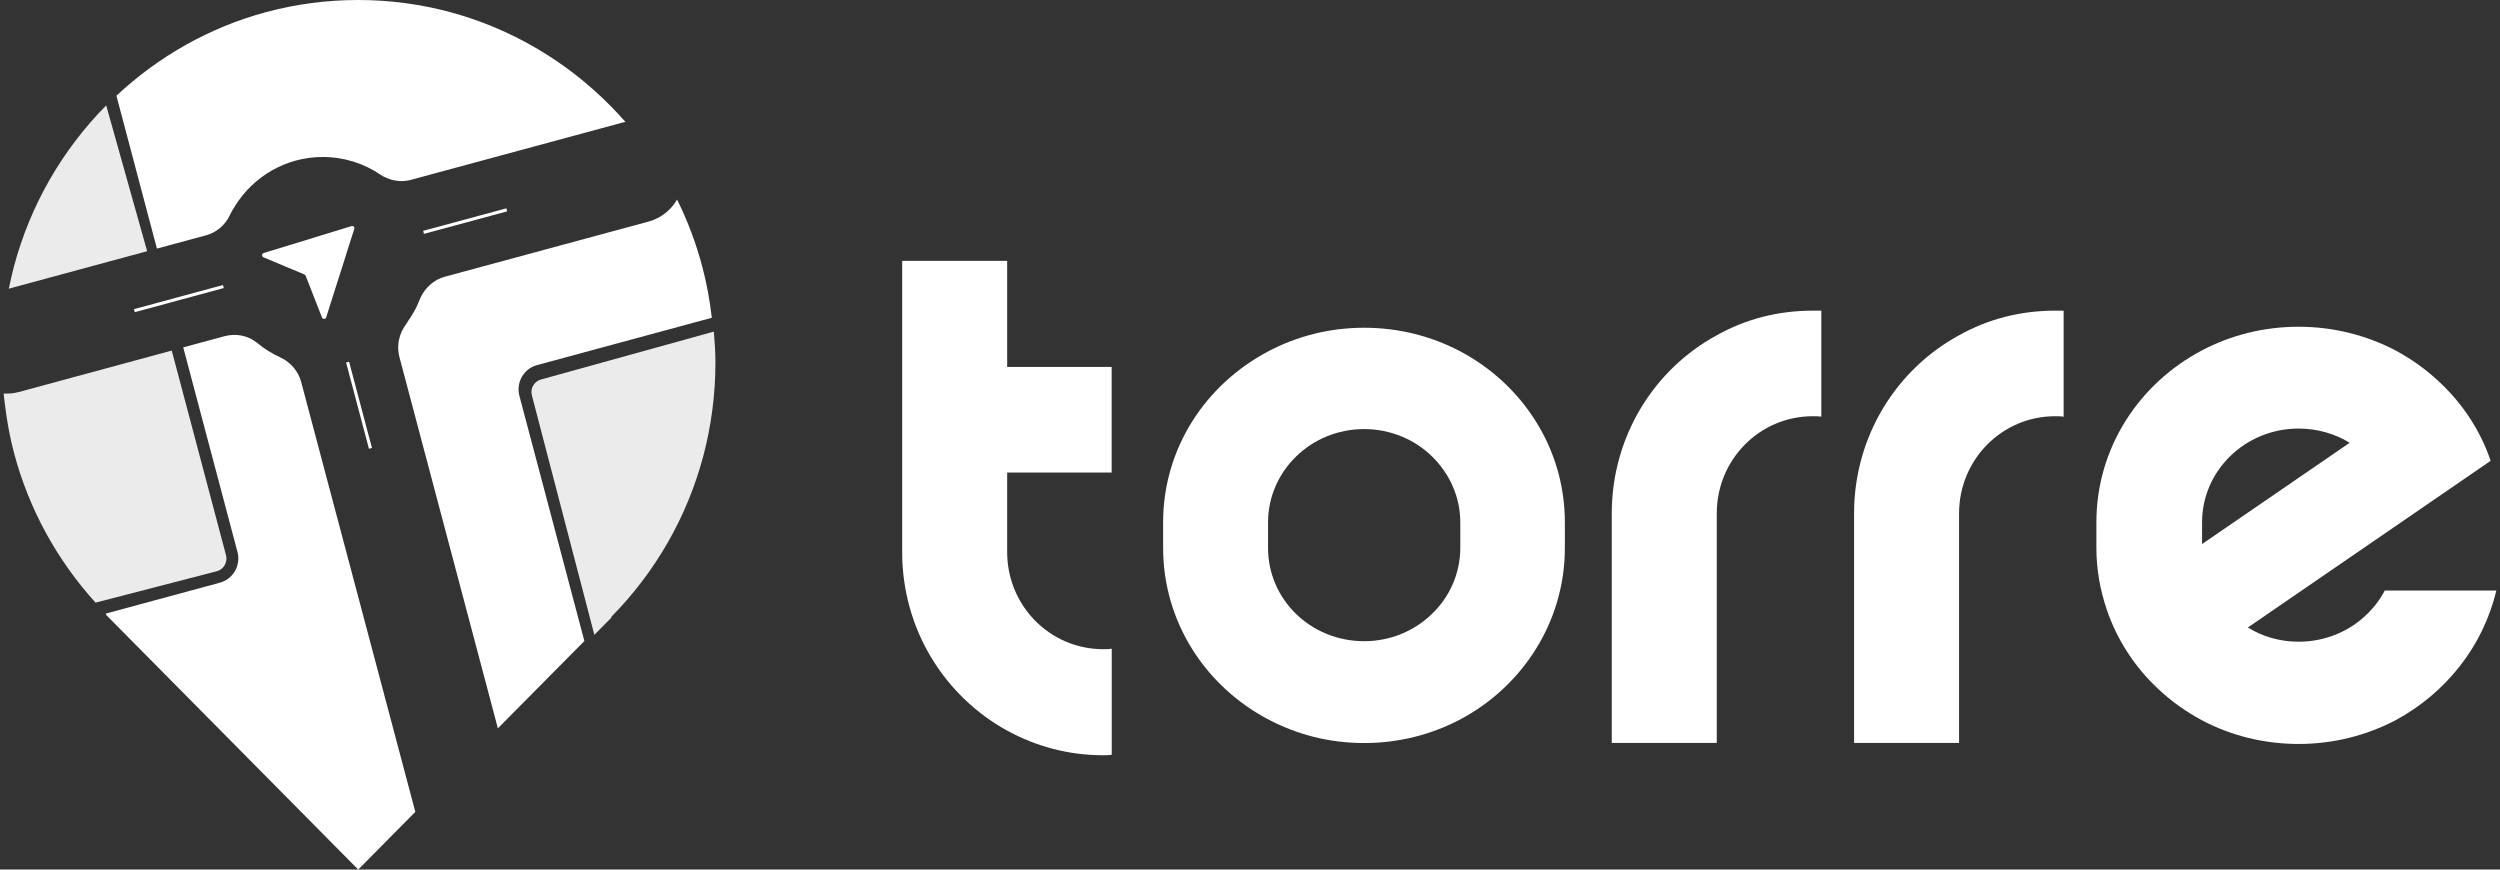 <svg width="92" height="32" viewBox="0 0 92 32" fill="none" xmlns="http://www.w3.org/2000/svg">
<rect x="0" y="0" width="92" height="32" fill="#333333" stroke="none"/>
<g clip-path="url(#clip0_779_86)">
<path d="M10.305 13.147C10.003 13.01 9.719 12.833 9.467 12.621C9.131 12.344 8.681 12.26 8.265 12.372L6.743 12.783L8.739 20.312C8.869 20.804 8.582 21.308 8.095 21.442L3.889 22.581C3.896 22.588 3.905 22.597 3.911 22.606L3.899 22.622L8.539 27.309L13.183 32L15.284 29.877L11.084 14.059C10.976 13.652 10.687 13.322 10.305 13.147Z" fill="white"/>
<path opacity="0.9" d="M3.908 3.878C2.303 5.503 1.113 7.539 0.509 9.823C0.442 10.088 0.38 10.352 0.324 10.623L5.415 9.244L3.908 3.878Z" fill="white"/>
<path d="M23.872 8.152L16.366 10.184C15.968 10.293 15.651 10.58 15.475 10.953C15.404 11.137 15.324 11.317 15.226 11.485C15.207 11.52 15.186 11.548 15.167 11.582C15.124 11.656 15.078 11.728 15.028 11.797C14.998 11.843 14.973 11.893 14.939 11.937C14.683 12.282 14.588 12.724 14.699 13.141L18.322 26.802L21.505 23.59L19.114 14.567C18.985 14.075 19.271 13.571 19.758 13.437L26.195 11.694C26.121 11.056 26.007 10.43 25.847 9.823C25.619 8.958 25.305 8.127 24.916 7.343C24.698 7.725 24.331 8.027 23.872 8.152Z" fill="white"/>
<path opacity="0.9" d="M26.328 13.346C26.328 12.96 26.303 12.58 26.269 12.203L19.91 13.965C19.786 13.999 19.685 14.077 19.62 14.189C19.555 14.301 19.54 14.429 19.574 14.553L21.872 23.362L22.504 22.724L22.488 22.708C24.094 21.083 25.283 19.048 25.887 16.763C26.171 15.674 26.328 14.528 26.328 13.346Z" fill="white"/>
<path d="M8.554 7.735C8.582 7.682 8.616 7.629 8.65 7.579C8.619 7.629 8.585 7.682 8.554 7.735Z" fill="white"/>
<path d="M15.226 11.485C15.207 11.517 15.189 11.551 15.167 11.582C15.189 11.548 15.21 11.52 15.226 11.485Z" fill="white"/>
<path d="M13.577 16.515L13.688 16.484L12.847 13.312C12.81 13.322 12.773 13.334 12.736 13.34L13.577 16.515Z" fill="white"/>
<path d="M6.271 11.012L6.302 11.124L8.234 10.601C8.225 10.564 8.216 10.527 8.206 10.489L6.271 11.012Z" fill="white"/>
<path d="M6.273 11.014L4.93 11.376L4.96 11.488L6.302 11.125L6.273 11.014Z" fill="white"/>
<path d="M18.664 7.778L18.634 7.666L15.574 8.494C15.583 8.532 15.592 8.569 15.601 8.606L18.664 7.778Z" fill="white"/>
<path d="M8.552 7.744C8.555 7.741 8.555 7.738 8.558 7.735C8.555 7.738 8.552 7.741 8.552 7.744Z" fill="white"/>
<path d="M22.448 3.878C20.84 2.257 18.825 1.055 16.563 0.445C15.485 0.156 14.351 0 13.18 0C12.009 0 10.875 0.156 9.793 0.445C7.704 1.008 5.825 2.082 4.284 3.523L5.775 9.148L7.575 8.662C7.954 8.559 8.274 8.298 8.447 7.94C8.478 7.875 8.515 7.809 8.548 7.744C8.552 7.741 8.552 7.738 8.555 7.735C8.585 7.682 8.616 7.629 8.65 7.579C9.325 6.496 10.517 5.777 11.879 5.777C12.668 5.777 13.402 6.02 14.012 6.434C14.107 6.499 14.209 6.546 14.317 6.583C14.575 6.676 14.856 6.692 15.127 6.617L22.91 4.51C22.947 4.501 22.981 4.495 23.018 4.488C22.833 4.28 22.645 4.074 22.448 3.878Z" fill="white"/>
<path d="M15.17 11.582C15.127 11.656 15.081 11.728 15.031 11.797C15.081 11.728 15.124 11.653 15.17 11.582Z" fill="white"/>
<path d="M15.226 11.485C15.321 11.314 15.404 11.137 15.475 10.953C15.46 10.984 15.447 11.012 15.435 11.043C15.373 11.196 15.306 11.342 15.226 11.485Z" fill="white"/>
<path d="M12.936 8.32L11.627 8.721L11.519 8.756L9.704 9.31C9.63 9.331 9.624 9.437 9.695 9.468L10.591 9.845L10.764 9.916L11.201 10.1C11.223 10.11 11.238 10.125 11.248 10.147L11.848 11.681C11.876 11.756 11.981 11.753 12.006 11.675L12.16 11.186L12.224 10.984L12.733 9.384L12.773 9.254L13.035 8.429C13.062 8.363 13.001 8.301 12.936 8.32Z" fill="white"/>
<path d="M37.064 13.503H40.909V17.388H37.064V20.317C37.064 22.287 38.632 23.89 40.601 23.89C40.706 23.89 40.808 23.89 40.912 23.871V27.774C40.808 27.793 40.706 27.793 40.601 27.793C39.307 27.793 38.118 27.463 37.064 26.887C34.753 25.614 33.2 23.158 33.2 20.317V19.987V16.099V9.6H37.064V13.503Z" fill="white"/>
<path d="M57.587 19.223V20.163C57.587 22.88 56.034 25.252 53.742 26.472C52.688 27.029 51.483 27.344 50.204 27.344C48.91 27.344 47.721 27.029 46.667 26.472C44.356 25.252 42.803 22.883 42.803 20.163V19.223C42.803 16.506 44.356 14.153 46.667 12.932C47.721 12.375 48.91 12.061 50.204 12.061C51.48 12.061 52.688 12.375 53.742 12.932C56.034 14.149 57.587 16.503 57.587 19.223ZM53.739 19.223C53.739 18.283 53.341 17.427 52.703 16.801C52.065 16.173 51.169 15.79 50.201 15.79C48.235 15.79 46.664 17.34 46.664 19.223V20.163C46.664 22.062 48.232 23.596 50.201 23.596C51.169 23.596 52.065 23.213 52.703 22.584C53.341 21.974 53.739 21.103 53.739 20.163V19.223Z" fill="white"/>
<path d="M66.714 11.432C66.819 11.432 66.921 11.432 67.025 11.432V15.335C66.921 15.317 66.819 15.317 66.714 15.317C64.748 15.317 63.177 16.92 63.177 18.89V19.22V19.883V21.172V27.341H59.313V19.883V19.22V18.89C59.313 16.067 60.866 13.592 63.177 12.338C64.227 11.747 65.42 11.432 66.714 11.432Z" fill="white"/>
<path d="M75.631 11.432C75.736 11.432 75.838 11.432 75.942 11.432V15.335C75.838 15.317 75.736 15.317 75.631 15.317C73.665 15.317 72.094 16.92 72.094 18.89V19.22V19.883V21.172V27.341H68.23V19.883V19.22V18.89C68.23 16.067 69.783 13.592 72.094 12.338C73.148 11.747 74.337 11.432 75.631 11.432Z" fill="white"/>
<path d="M87.759 21.732H91.864C91.38 23.789 89.999 25.513 88.154 26.506C87.084 27.064 85.876 27.378 84.582 27.378C83.307 27.378 82.08 27.064 81.03 26.506C80.444 26.192 79.908 25.809 79.424 25.355C78.561 24.552 77.905 23.543 77.526 22.426C77.286 21.71 77.147 20.963 77.147 20.16V19.22C77.147 16.484 78.716 14.115 81.03 12.895C82.084 12.338 83.307 12.024 84.582 12.024C85.876 12.024 87.084 12.338 88.154 12.895C88.739 13.21 89.275 13.592 89.759 14.047C90.622 14.85 91.278 15.843 91.657 16.957L88.154 19.363L82.721 23.092C83.257 23.422 83.895 23.615 84.585 23.615C85.568 23.615 86.465 23.232 87.103 22.603C87.362 22.357 87.587 22.062 87.759 21.732ZM81.033 20.023L86.468 16.294C85.932 15.964 85.279 15.771 84.589 15.771C82.623 15.771 81.036 17.321 81.036 19.22V20.023H81.033Z" fill="white"/>
<path d="M6.435 13.328L6.462 13.431L6.435 13.328Z" fill="white"/>
<path opacity="0.9" d="M8.317 20.431L6.434 13.328L6.32 12.901L0.688 14.427C0.503 14.476 0.318 14.492 0.136 14.482C0.149 14.632 0.167 14.778 0.186 14.925C0.259 15.516 0.364 16.098 0.515 16.664C1.067 18.753 2.114 20.63 3.516 22.177L7.987 21.019C8.234 20.95 8.385 20.686 8.317 20.431Z" fill="white"/>
</g>
<defs>
<clipPath id="clip0_779_86">
<rect width="91.733" height="32" fill="white" transform="translate(0.133)"/>
</clipPath>
</defs>
</svg>
